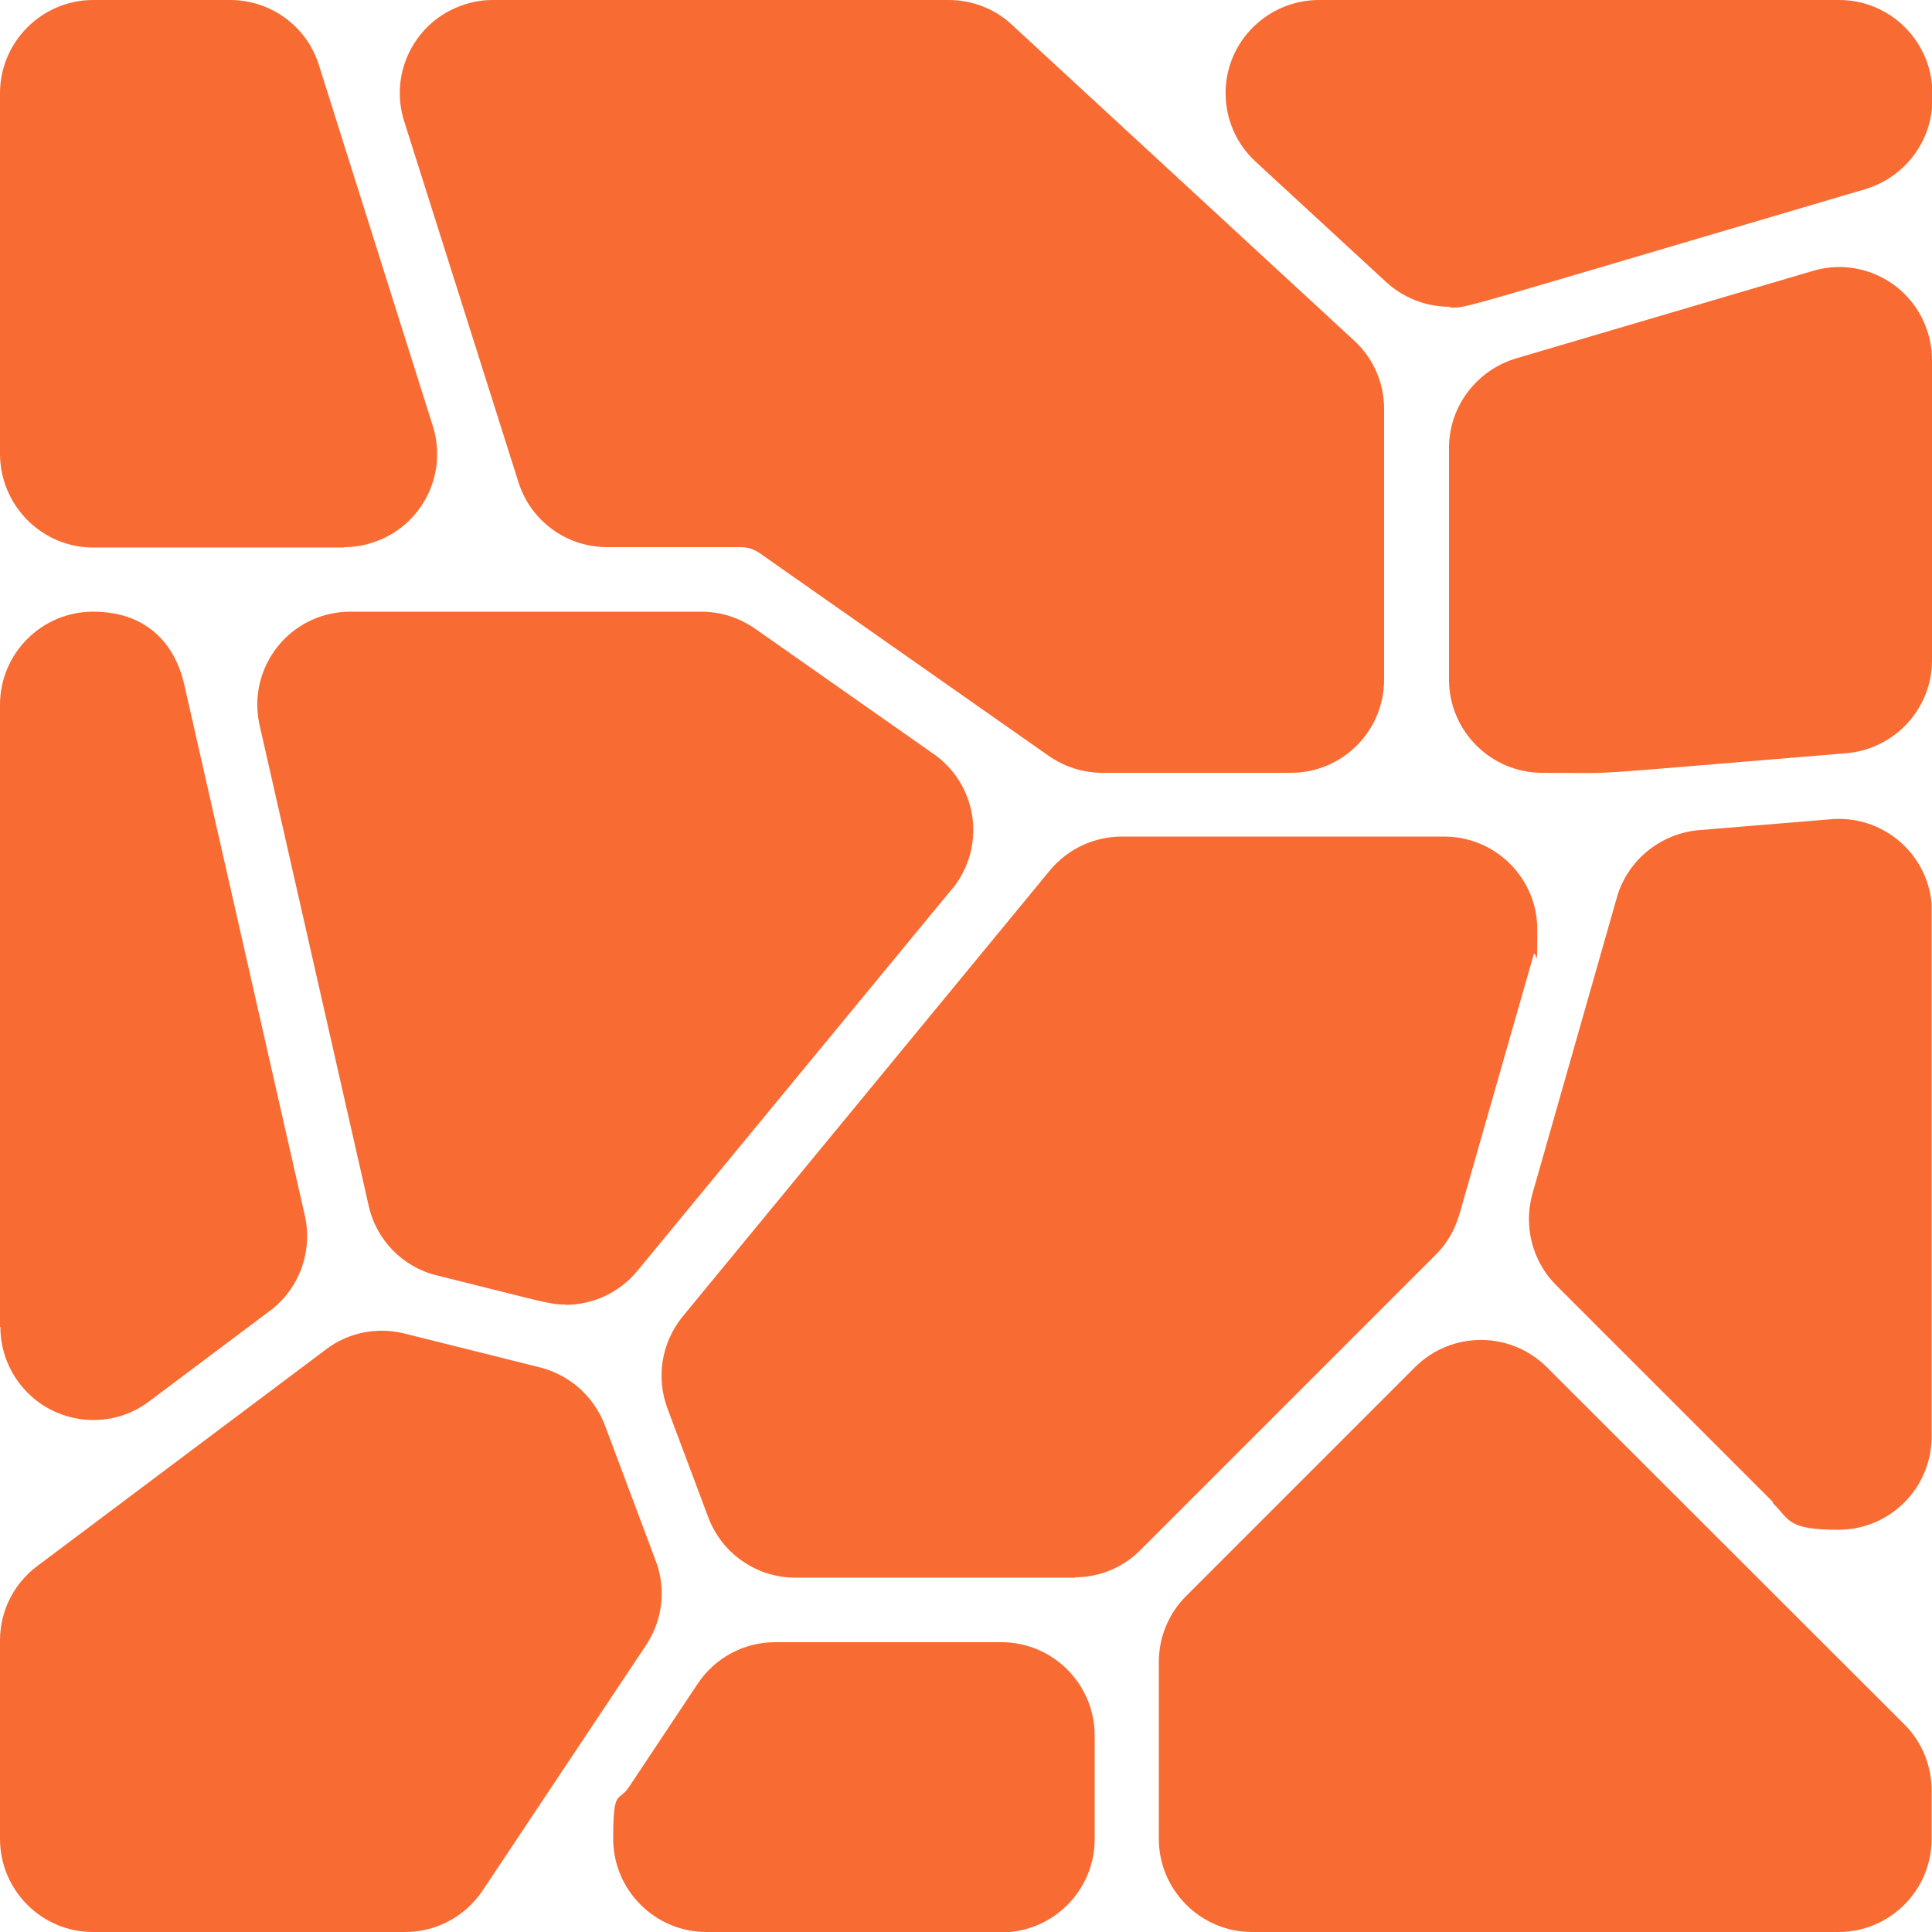 <?xml version="1.0" encoding="UTF-8"?>
<svg id="Icons" xmlns="http://www.w3.org/2000/svg" version="1.1" viewBox="0 0 512 512">
  <!-- Generator: Adobe Illustrator 29.0.0, SVG Export Plug-In . SVG Version: 2.1.0 Build 186)  -->
  <defs>
    <style>
      .st0 {
        fill: #f86b33;
      }
    </style>
  </defs>
  <path class="st0" d="M342.3,204.8h-50.2c-5.1,0-10-1.6-14.2-4.5l-76.7-53.8c-1.5-1-3.2-1.5-4.9-1.5h-35.4c-10.8,0-20.3-7-23.5-17.2l-30.3-95.7c-4.1-13,3.1-26.8,16-30.9C125.5.4,128,0,130.6,0h120.8C257.6,0,263.6,2.3,268.1,6.5l90.8,83.8c5.1,4.7,7.9,11.2,7.9,18.1v71.7c0,13.6-11,24.7-24.7,24.7h.2Z"/>
  <path class="st0" d="M384.2,81.3c-6.2,0-12.2-2.3-16.8-6.5l-34.7-32c-10-9.3-10.6-24.9-1.3-34.9C336.1,2.9,342.6,0,349.5,0h137.9C501,0,512.1,11.1,512.1,24.7v1.7c0,10.9-7.2,20.5-17.7,23.7-111.7,32.9-105.1,31.4-110.1,31.4v-.2Z"/>
  <path class="st0" d="M408.7,204.8c-13.6,0-24.7-11.1-24.7-24.7v-61.4c0-10.9,7.2-20.5,17.7-23.7l78.7-23.2c13.1-3.9,26.8,3.6,30.6,16.7.7,2.3,1,4.7,1,7v79.5c0,12.8-9.9,23.5-22.6,24.6-75.6,6.2-57.8,5.2-80.7,5.2ZM482.8,80.1h0Z"/>
  <path class="st0" d="M469.9,398.1l-57.5-57.5c-6.3-6.3-8.7-15.6-6.3-24.2l22.4-78.6c2.8-9.8,11.5-16.9,21.7-17.8l35.1-2.9c13.6-1.1,25.5,9,26.6,22.5v141.1c0,13.6-11,24.7-24.7,24.7s-12.8-2.6-17.5-7.2h.2Z"/>
  <path class="st0" d="M91.2,145.1H24.7c-13.6,0-24.6-11.1-24.7-24.7V24.7C0,11.1,11.1,0,24.7,0h36.3c10.8,0,20.3,7,23.5,17.2l30.2,95.7c4.1,13-3.1,26.8-16,30.9-2.4.8-4.9,1.2-7.5,1.2h0Z"/>
  <path class="st0" d="M0,351.7v-164.9c0-13.6,11-24.7,24.7-24.7s21.5,8,24.1,19.2l32,140.9c2.1,9.5-1.5,19.4-9.3,25.2l-32,24c-10.9,8.2-26.4,5.9-34.5-5-3.2-4.3-4.9-9.4-4.9-14.8h0Z"/>
  <path class="st0" d="M107.4,512H24.6c-13.6,0-24.6-11.1-24.6-24.7v-52.6c0-7.8,3.7-15.1,9.9-19.7l76.5-57.4c5.9-4.5,13.6-6,20.8-4.2l36,9c7.8,2,14.2,7.7,17.1,15.3l13.5,36c2.8,7.4,1.8,15.7-2.6,22.3l-43.3,65c-4.6,6.9-12.3,11-20.5,11h0ZM91.5,364.5h0Z"/>
  <path class="st0" d="M265.5,512h-78.3c-13.6,0-24.7-11.1-24.7-24.7s1.4-9.6,4.1-13.6l18.3-27.5c4.6-6.9,12.3-11,20.5-11h60c13.6,0,24.7,11.1,24.7,24.7v27.5c0,13.6-11.1,24.7-24.7,24.7h0Z"/>
  <path class="st0" d="M487.3,512h-155.5c-13.6,0-24.7-11.1-24.7-24.7v-46.9c0-6.5,2.6-12.8,7.2-17.4l60.7-60.7h0c9.7-9.6,25.2-9.6,34.9,0l94.8,94.7c4.6,4.6,7.2,10.9,7.2,17.5v12.8c0,13.6-11,24.7-24.7,24.7h0Z"/>
  <path class="st0" d="M149.8,345.7c-4.3,0-5-.5-34-7.7-9.1-2.2-16.1-9.4-18.1-18.5l-28.9-127.3c-3-13.3,5.3-26.5,18.6-29.5,1.8-.4,3.6-.6,5.5-.6h93c5.1,0,10,1.6,14.2,4.5l47.3,33.2c11.2,7.8,13.9,23.2,6,34.4-.4.5-.7,1-1.2,1.5l-83.3,101.1c-4.7,5.7-11.7,9-19.1,9h0Z"/>
  <path class="st0" d="M284.9,418.1h-74.1c-10.3,0-19.5-6.4-23.1-16l-10.8-28.8c-3.1-8.3-1.6-17.5,4-24.4l97.3-118.2c4.7-5.7,11.7-9,19.1-9h85.4c13.6,0,24.7,11,24.7,24.6s-.3,4.6-1,6.8l-19.7,68.9c-1.2,4-3.3,7.7-6.3,10.6l-78.1,78.1c-4.6,4.7-10.9,7.3-17.4,7.3h0Z"/>
</svg>